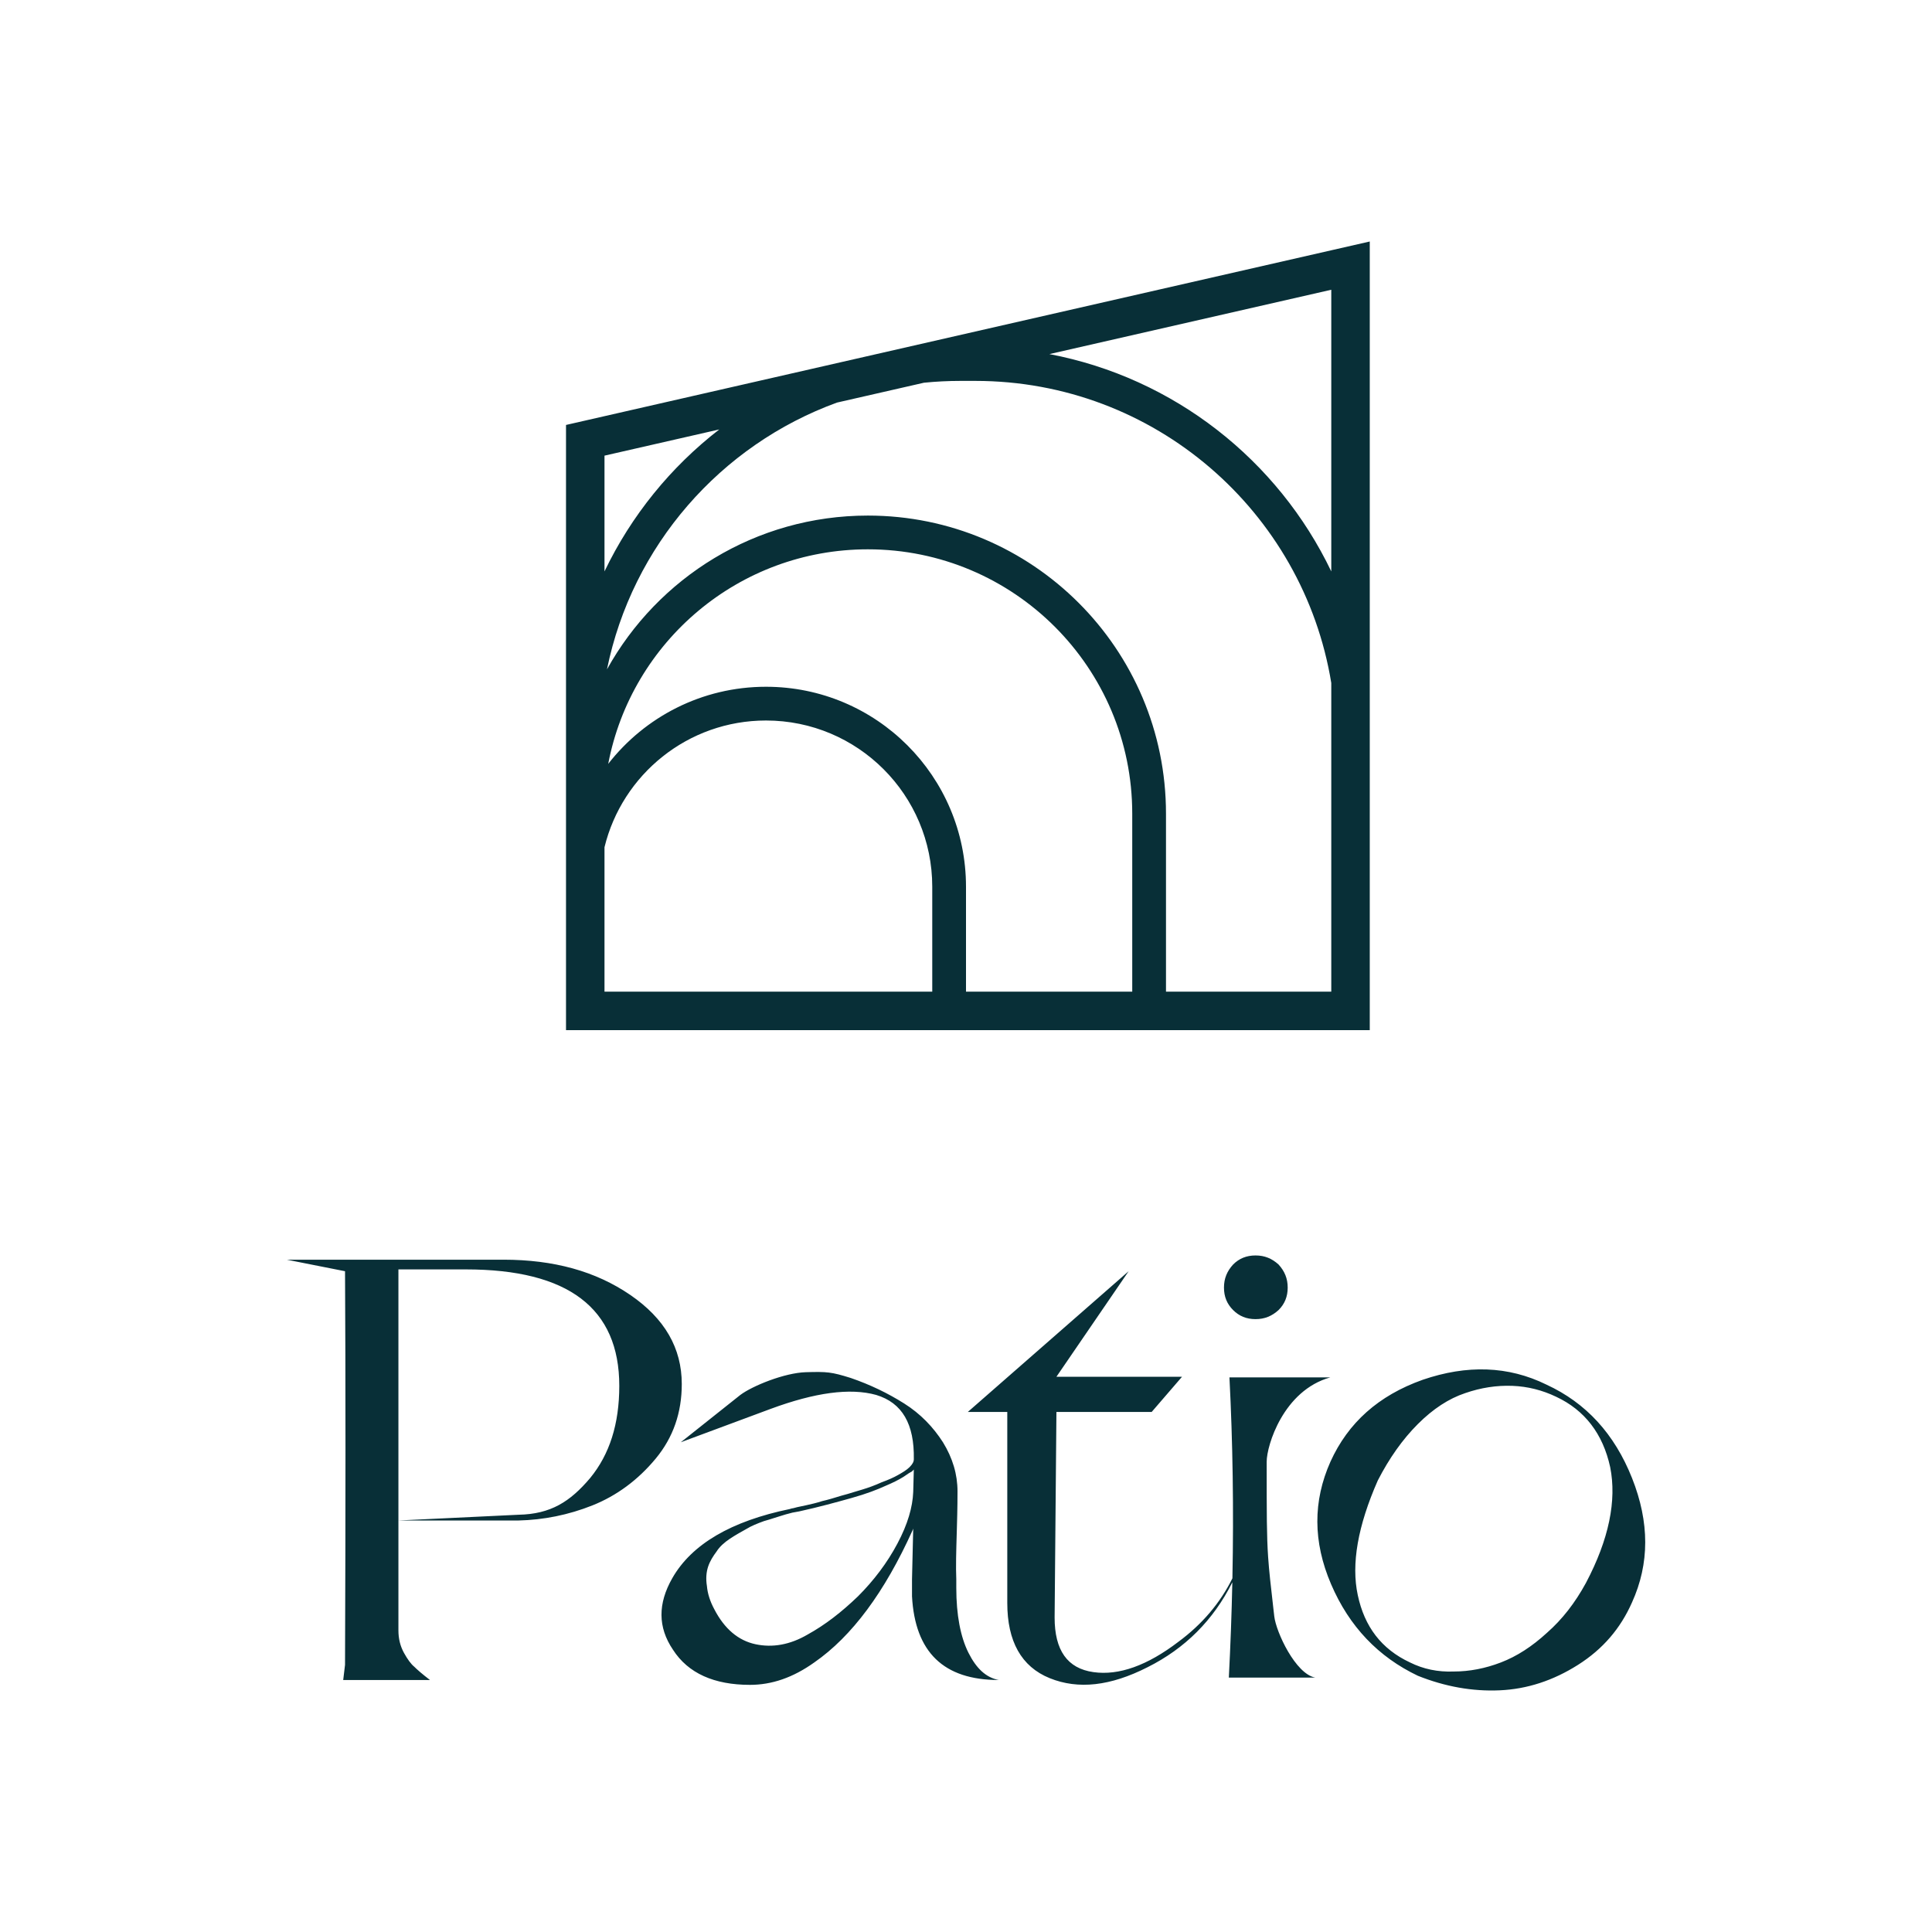 <svg width="150" height="150" viewBox="0 0 150 150" fill="none" xmlns="http://www.w3.org/2000/svg">
<path fill-rule="evenodd" clip-rule="evenodd" d="M106.348 18.75V21.814V57.574V76.993V77.361V79.981L103.728 79.981L103.36 79.981L75 79.981H72.38L46.933 79.981L46.565 79.981L43.945 79.981V77.361V76.993V68.848V57.574V32.993L103.36 19.432L106.348 18.75ZM103.36 22.496V44.365C99.224 35.727 91.156 29.33 81.474 27.492L103.36 22.496ZM71.737 29.714L64.984 31.256C55.943 34.548 49.078 42.366 47.126 51.969C51.073 44.849 58.665 40.029 67.383 40.029C80.165 40.029 90.527 50.391 90.527 63.173V76.993H103.36V53.026C101.188 39.725 89.643 29.573 75.727 29.573H74.566C73.611 29.573 72.667 29.621 71.737 29.714ZM46.933 35.376L55.844 33.342C52.078 36.256 49.01 40.028 46.933 44.365V35.376ZM46.933 76.993H72.38V68.848C72.38 61.719 66.601 55.94 59.473 55.94C53.402 55.94 48.31 60.131 46.933 65.777V76.993ZM75 76.993H87.907V63.173C87.907 51.838 78.718 42.649 67.383 42.649C57.369 42.649 49.031 49.819 47.222 59.306C50.063 55.663 54.495 53.32 59.473 53.32C68.048 53.32 75 60.272 75 68.848V76.993ZM95.029 99.969C95.029 100.675 95.265 101.24 95.736 101.711C96.207 102.182 96.772 102.417 97.479 102.417C98.186 102.417 98.751 102.182 99.269 101.711C99.74 101.24 99.976 100.675 99.976 99.969C99.976 99.262 99.74 98.697 99.269 98.179C98.751 97.708 98.186 97.473 97.479 97.473C96.772 97.473 96.207 97.708 95.736 98.179C95.265 98.697 95.029 99.262 95.029 99.969ZM103.291 106.938H95.454C95.71 111.942 95.792 117.143 95.684 122.541C94.74 124.447 93.342 126.102 91.49 127.469C89.087 129.305 86.873 130.106 84.895 129.823C82.869 129.541 81.88 128.128 81.88 125.585L82.021 109.622H89.417L91.772 106.891H82.021L87.628 98.697L75.143 109.622H78.205V124.455C78.205 127.422 79.289 129.399 81.503 130.294C83.717 131.189 86.214 130.906 89.087 129.447C92 127.991 94.21 125.791 95.678 122.848C95.626 125.275 95.536 127.741 95.406 130.247H102.113C100.582 129.964 99.072 126.705 98.934 125.491L98.864 124.883C98.656 123.07 98.532 121.981 98.457 120.89C98.345 119.25 98.345 117.603 98.345 113.483C98.345 112.235 99.64 107.95 103.291 106.938ZM39.083 97.802H22.266L26.788 98.697C26.835 106.844 26.835 117.062 26.788 129.258C26.788 129.305 26.741 129.682 26.647 130.435H33.383C32.771 129.964 32.394 129.635 32.158 129.399C31.923 129.211 31.64 128.834 31.357 128.316C31.075 127.798 30.933 127.233 30.933 126.574V118.051H40.261C42.192 118.004 44.124 117.627 46.008 116.874C47.892 116.12 49.541 114.896 50.907 113.248C52.273 111.6 52.933 109.669 52.933 107.456C52.933 104.677 51.614 102.37 48.928 100.534C46.243 98.697 42.993 97.802 39.083 97.802ZM40.261 117.604L30.933 118.051V98.556H36.162C44.124 98.556 48.081 101.57 48.081 107.597C48.081 110.564 47.327 112.918 45.819 114.755C44.265 116.591 42.757 117.556 40.261 117.604ZM52.859 111.976L59.831 109.386C63.27 108.115 66.002 107.738 68.028 108.303C70.054 108.916 70.996 110.564 70.949 113.295C70.949 113.483 70.855 113.672 70.619 113.907C70.384 114.142 70.054 114.331 69.724 114.519C69.394 114.708 68.97 114.896 68.452 115.084C67.934 115.32 67.416 115.508 66.945 115.649C66.721 115.71 66.496 115.78 66.269 115.851C65.969 115.945 65.664 116.04 65.343 116.12C64.731 116.309 64.26 116.45 63.836 116.544C63.412 116.685 62.988 116.779 62.564 116.874C62.402 116.91 62.261 116.939 62.141 116.963L62.14 116.964L62.139 116.964L62.139 116.964L62.139 116.964L62.139 116.964L62.139 116.964C61.944 117.004 61.803 117.033 61.716 117.062C61.651 117.084 61.586 117.095 61.526 117.106H61.526C61.455 117.119 61.39 117.131 61.339 117.156C56.769 118.098 53.707 119.887 52.2 122.524C51.069 124.502 51.069 126.339 52.247 128.081C53.425 129.917 55.45 130.812 58.23 130.812C59.926 130.812 61.574 130.247 63.223 129.07C66.144 127.045 68.688 123.607 70.855 118.804C70.898 118.717 70.901 118.67 70.902 118.664L70.808 122.619V123.937C71.043 128.269 73.257 130.435 77.544 130.435C76.555 130.247 75.801 129.541 75.189 128.316C74.576 127.092 74.246 125.397 74.246 123.278V122.619C74.204 121.631 74.239 120.449 74.281 119.034V119.034V119.034V119.034V119.034V119.034L74.293 118.616C74.341 117.062 74.341 116.12 74.341 115.791C74.341 114.472 73.964 113.201 73.21 111.976C72.456 110.799 71.467 109.763 70.195 108.963C68.923 108.162 67.557 107.503 66.05 106.985C64.542 106.514 64.212 106.49 62.564 106.537C60.915 106.585 58.421 107.597 57.479 108.303L52.859 111.976ZM55.45 124.926C55.121 124.314 54.932 123.702 54.885 123.137C54.791 122.571 54.838 122.053 54.979 121.63C55.121 121.206 55.356 120.829 55.639 120.452C55.874 120.076 56.251 119.746 56.675 119.464C57.099 119.181 57.523 118.946 57.947 118.71C58.324 118.475 58.795 118.286 59.313 118.098C59.62 118.014 59.876 117.931 60.103 117.857C60.261 117.806 60.403 117.76 60.538 117.721C60.821 117.627 61.15 117.533 61.527 117.439L62.045 117.345C63.553 117.015 64.919 116.638 66.097 116.309C67.275 115.979 68.122 115.649 68.735 115.367C69.3 115.131 69.771 114.896 70.148 114.66C70.478 114.425 70.713 114.284 70.808 114.237L70.949 114.095L70.902 115.838C70.855 117.015 70.478 118.333 69.677 119.84C68.876 121.347 67.84 122.713 66.615 123.937C65.343 125.161 64.071 126.15 62.705 126.904C61.339 127.704 59.973 127.94 58.654 127.657C57.335 127.375 56.251 126.48 55.45 124.926ZM110.458 107.126C113.896 105.949 117.1 106.043 120.068 107.503C123.13 108.916 125.344 111.317 126.71 114.755C128.076 118.192 128.076 121.394 126.71 124.408C125.815 126.433 124.449 128.034 122.517 129.258C120.586 130.482 118.56 131.142 116.44 131.236C114.32 131.33 112.201 130.953 110.081 130.106C107.019 128.646 104.758 126.292 103.344 122.995C101.931 119.699 101.931 116.544 103.297 113.483C104.663 110.469 107.019 108.35 110.458 107.126ZM105.417 123.843C105.935 126.292 107.254 128.034 109.468 129.07C110.505 129.588 111.635 129.823 112.86 129.776C114.085 129.776 115.31 129.541 116.534 129.07C117.759 128.599 118.937 127.845 120.115 126.762C121.292 125.726 122.282 124.455 123.13 122.901C124.92 119.511 125.532 116.497 125.014 113.907C124.449 111.317 123.035 109.481 120.821 108.445C119.738 107.927 118.607 107.644 117.43 107.597C116.205 107.55 114.98 107.738 113.755 108.162C112.483 108.586 111.258 109.386 110.081 110.564C108.903 111.741 107.867 113.201 106.972 114.943C105.417 118.475 104.899 121.441 105.417 123.843Z" fill="#082F37"/>
</svg>
